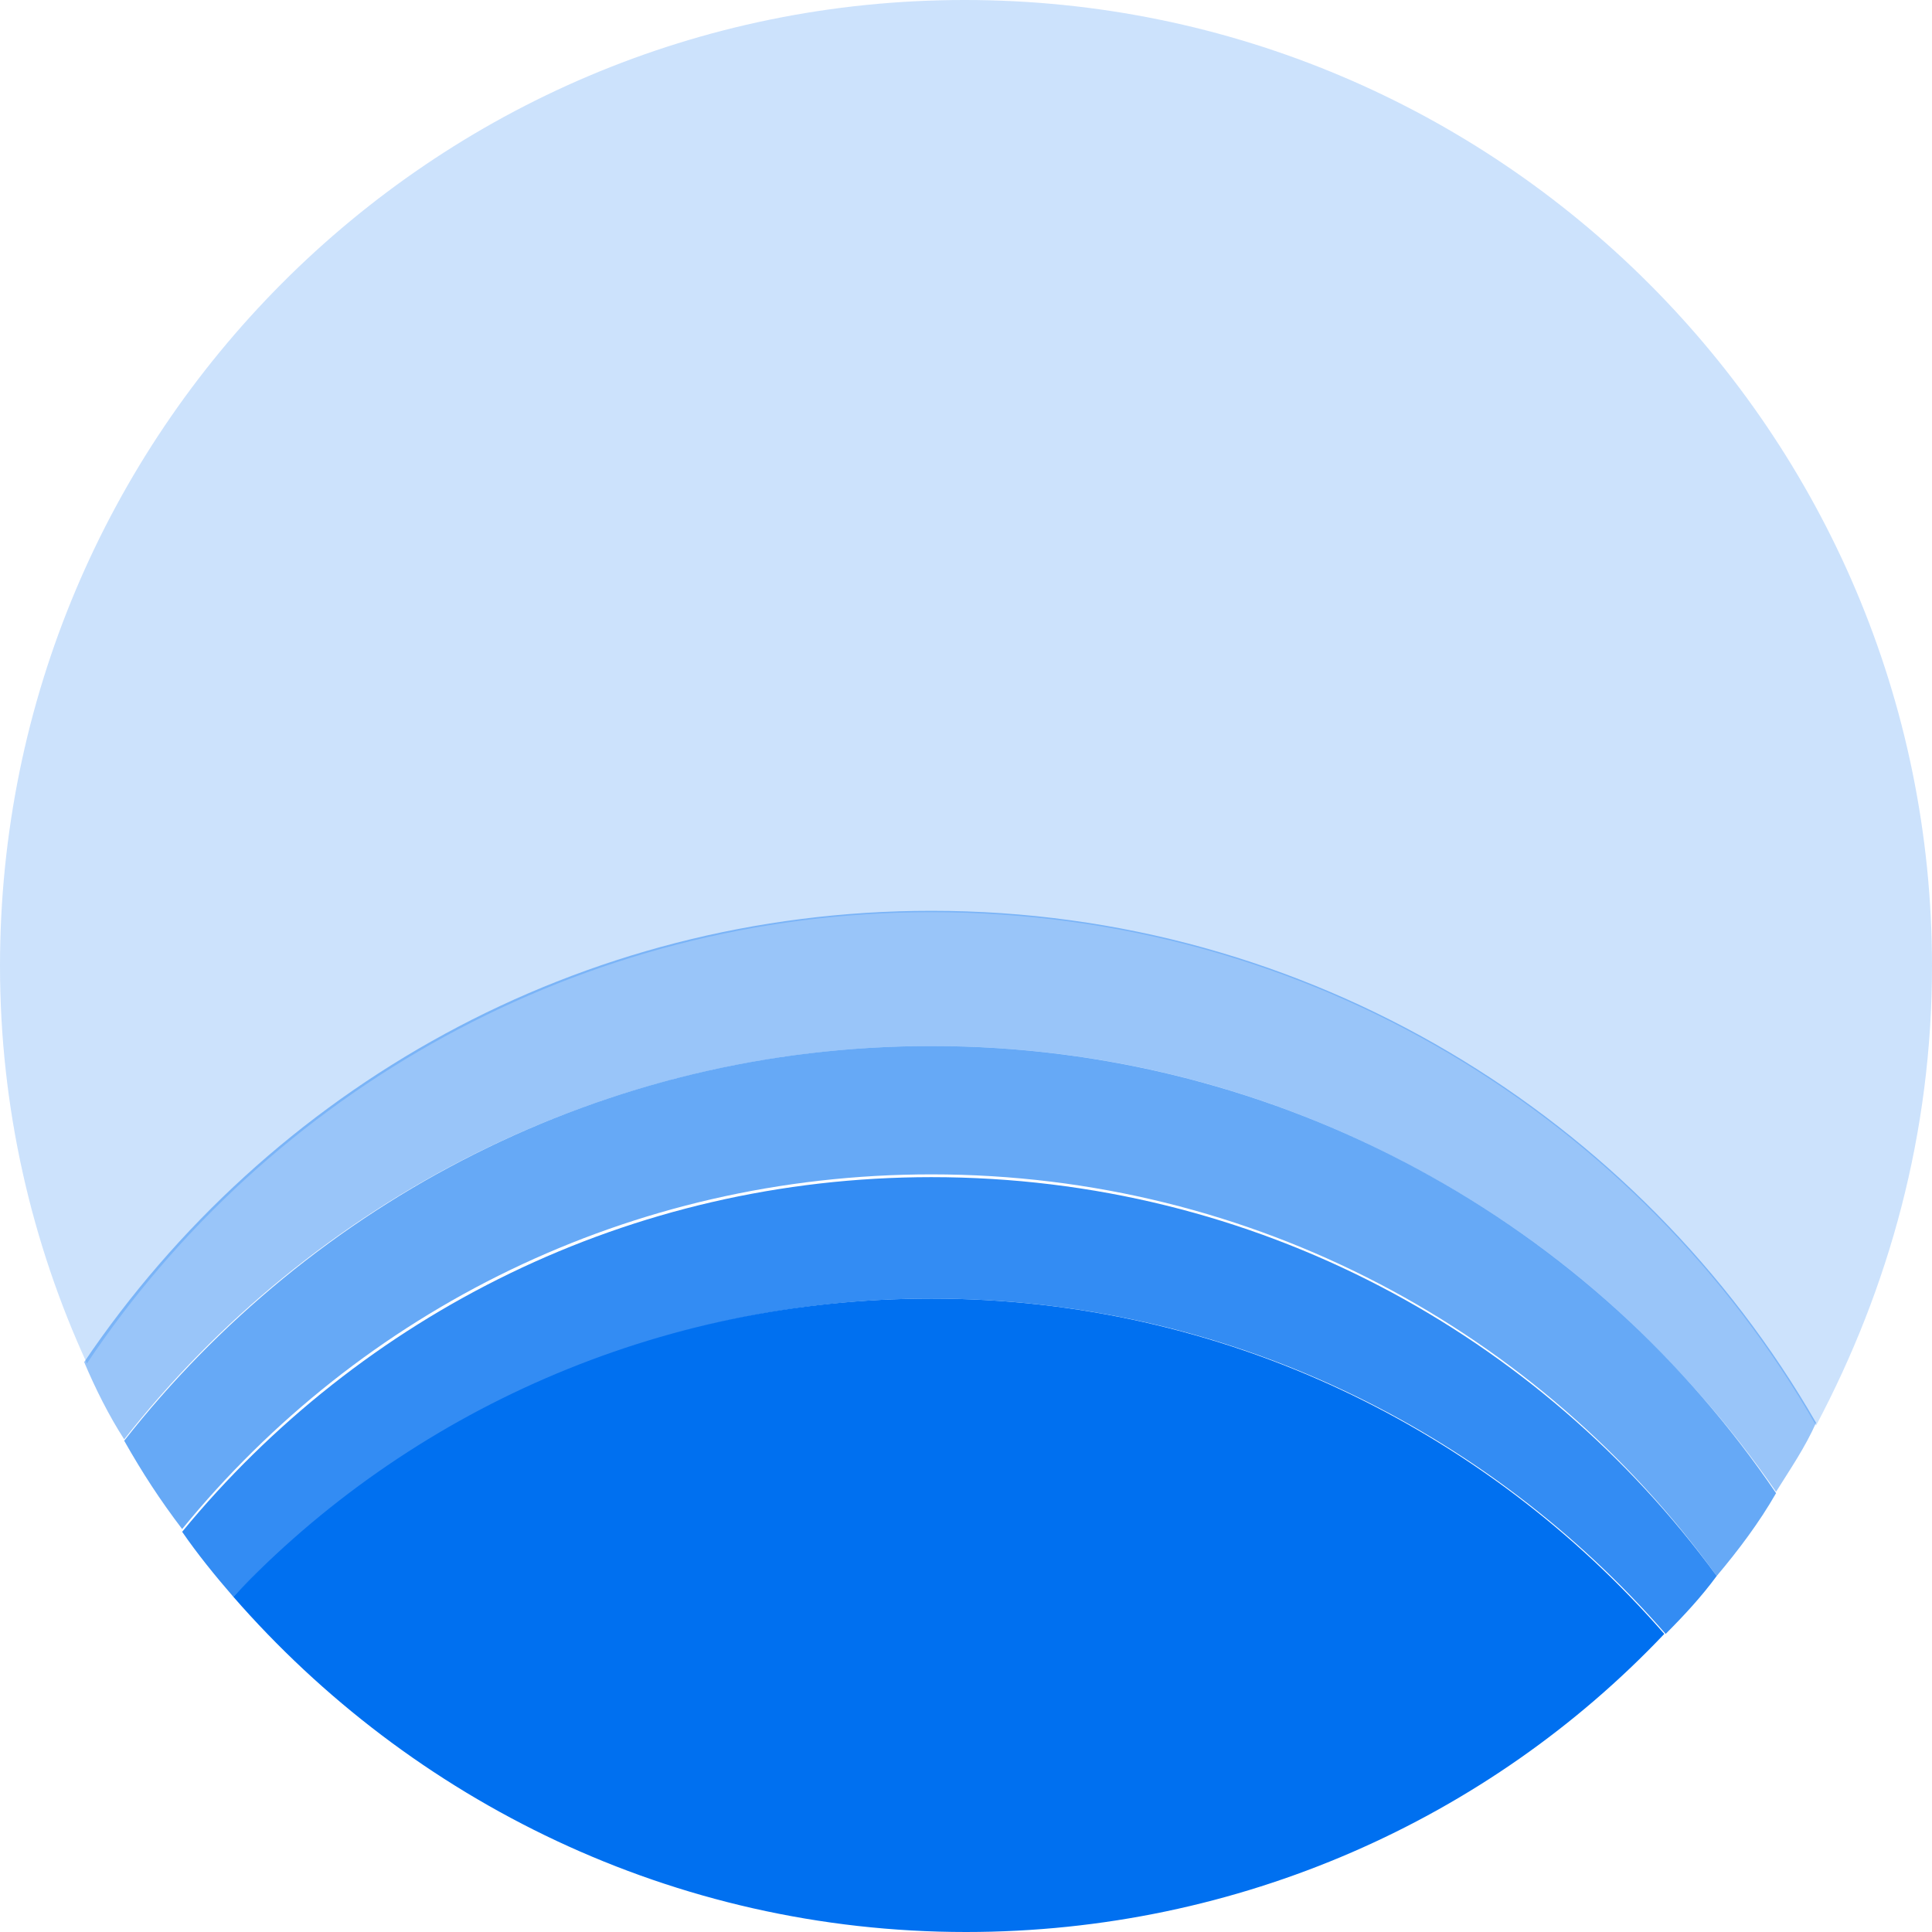 <?xml version="1.0" encoding="UTF-8"?> <svg xmlns:xlink="http://www.w3.org/1999/xlink" xmlns="http://www.w3.org/2000/svg" preserveAspectRatio="xMidYMid meet" data-bbox="30 30 140 140" viewBox="30 30 140 140" data-type="color" role="presentation" aria-hidden="true" aria-label=""><defs fill="#000000"><style>#comp-kwaoli1g1__item-ker6vn3g svg [data-color="1"] {fill: #0070F0;}</style></defs><g><path d="M97.5 96.1c27.4 0 51.4 15 64.1 37.2 5.3-10 8.4-21.2 8.4-33.3 0-38.6-31.4-70-70.1-70S30 61.4 30 100c0 10.3 2.3 20.1 6.3 28.8C49.4 109.2 72 96.1 97.5 96.1z" fill="#0070f0" opacity=".2" data-color="1"></path><path d="M97.5 105.8c25.5 0 47.8 12.9 61.2 32.3 1-1.6 2.1-3.2 2.9-5C148.8 110.9 124.8 96 97.5 96c-25.6 0-48 12.9-61.4 32.7.8 1.9 1.8 3.9 2.9 5.6 13.5-17.2 34.8-28.5 58.5-28.5z" fill="#0070f0" opacity=".4" data-color="1"></path><path d="M97.5 105.8c-23.8 0-44.9 11.3-58.5 28.6 1.3 2.3 2.6 4.3 4.2 6.4 12.9-15.8 32.4-25.7 54.3-25.7 23.4 0 44.1 11.4 56.9 29.1 1.6-1.9 3.1-3.9 4.3-6-13.2-19.5-35.8-32.4-61.2-32.4z" fill="#0070f0" opacity=".6" data-color="1"></path><path d="M97.5 115.3c-21.9 0-41.4 10-54.3 25.7 1.1 1.6 2.4 3.2 3.7 4.7 12.9-13.2 30.8-21.6 50.6-21.6 21.3 0 40.3 9.5 53.2 24.3 1.3-1.3 2.6-2.7 3.7-4.2-12.8-17.5-33.4-28.9-56.9-28.9z" opacity=".8" fill="#0070f0" data-color="1"></path><path d="M97.5 124.1c-19.8 0-37.9 8.2-50.6 21.6C59.8 160.5 78.8 170 100 170c19.8 0 37.9-8.2 50.6-21.6-12.9-14.8-31.9-24.3-53.1-24.3z" fill="#0070f0" data-color="1"></path></g></svg> 